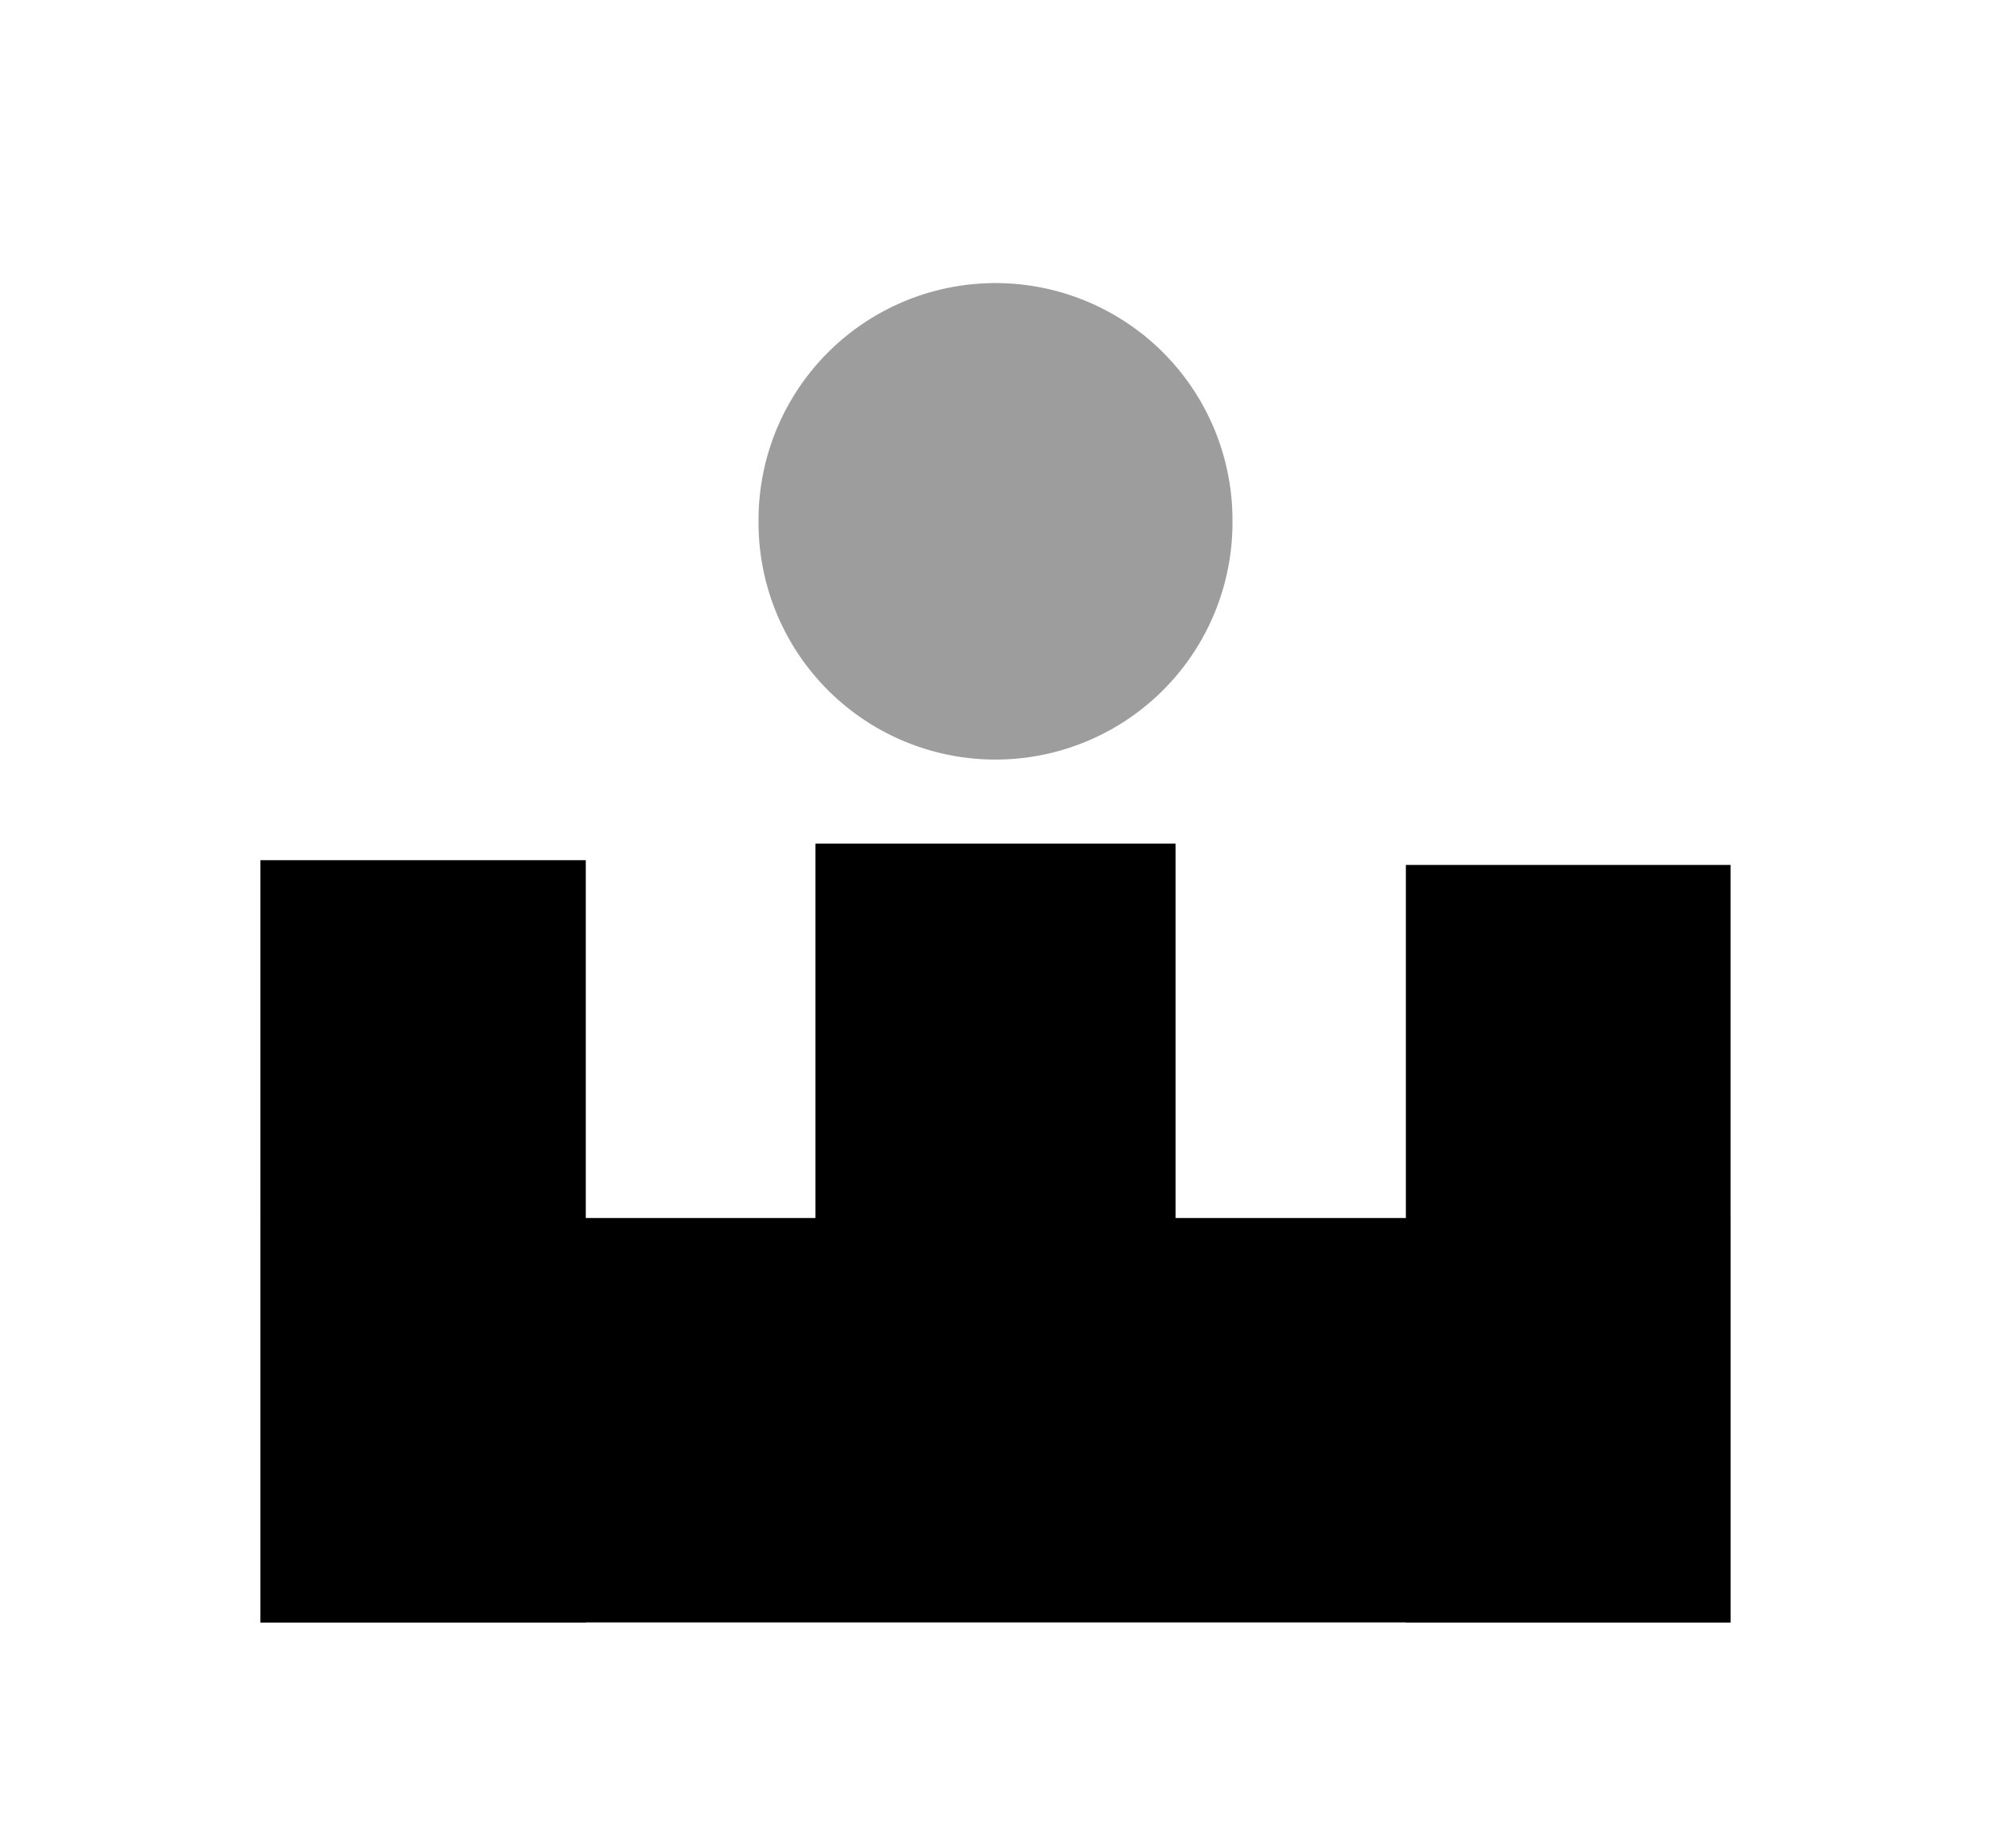 <?xml version="1.0" encoding="UTF-8" standalone="no"?>
<!-- Created with Inkscape (http://www.inkscape.org/) -->

<svg
   xmlns:svg="http://www.w3.org/2000/svg"
   xmlns="http://www.w3.org/2000/svg"
   version="1.1"
   width="210"
   height="195"
   id="svg2">
  <defs
     id="defs4">
    <filter
       x="-0.064"
       y="-0.123"
       width="1.128"
       height="1.246"
       color-interpolation-filters="sRGB"
       id="filter3681">
      <feGaussianBlur
         id="feGaussianBlur3683"
         stdDeviation="4.121" />
    </filter>
    <filter
       color-interpolation-filters="sRGB"
       id="filter3701">
      <feGaussianBlur
         id="feGaussianBlur3703"
         stdDeviation="2.449" />
    </filter>
  </defs>
  <rect
     width="37.993"
     height="58.517"
     ry="0"
     x="86.004"
     y="89.002"
     id="rect3656"
     style="fill:#000000;fill-opacity:1;fill-rule:nonzero;stroke:none" />
  <path
     d="m 30.714,0.714 a 34.286,35.714 0 1 1 -68.571,0 34.286,35.714 0 1 1 68.571,0 z"
     transform="matrix(0.729,0,0,0.7,107.604,54.5)"
     id="path2830"
     style="fill:#9d9d9d;fill-opacity:1;fill-rule:nonzero;stroke:none;filter:url(#filter3701)" />
  <g
     transform="translate(-258.536,-214.862)"
     id="g3664"
     style="filter:url(#filter3681)">
    <rect
       width="34.32"
       height="80.414"
       x="286.001"
       y="305.612"
       id="rect3658"
       style="fill:#000000;fill-opacity:1;fill-rule:nonzero;stroke:none" />
    <rect
       width="155.07"
       height="42.664"
       x="286.001"
       y="343.362"
       id="rect3660"
       style="fill:#000000;fill-opacity:1;fill-rule:nonzero;stroke:none" />
    <rect
       width="34.244"
       height="79.907"
       x="406.821"
       y="306.112"
       id="rect3662"
       style="fill:#000000;fill-opacity:1;fill-rule:nonzero;stroke:none" />
  </g>
</svg>
